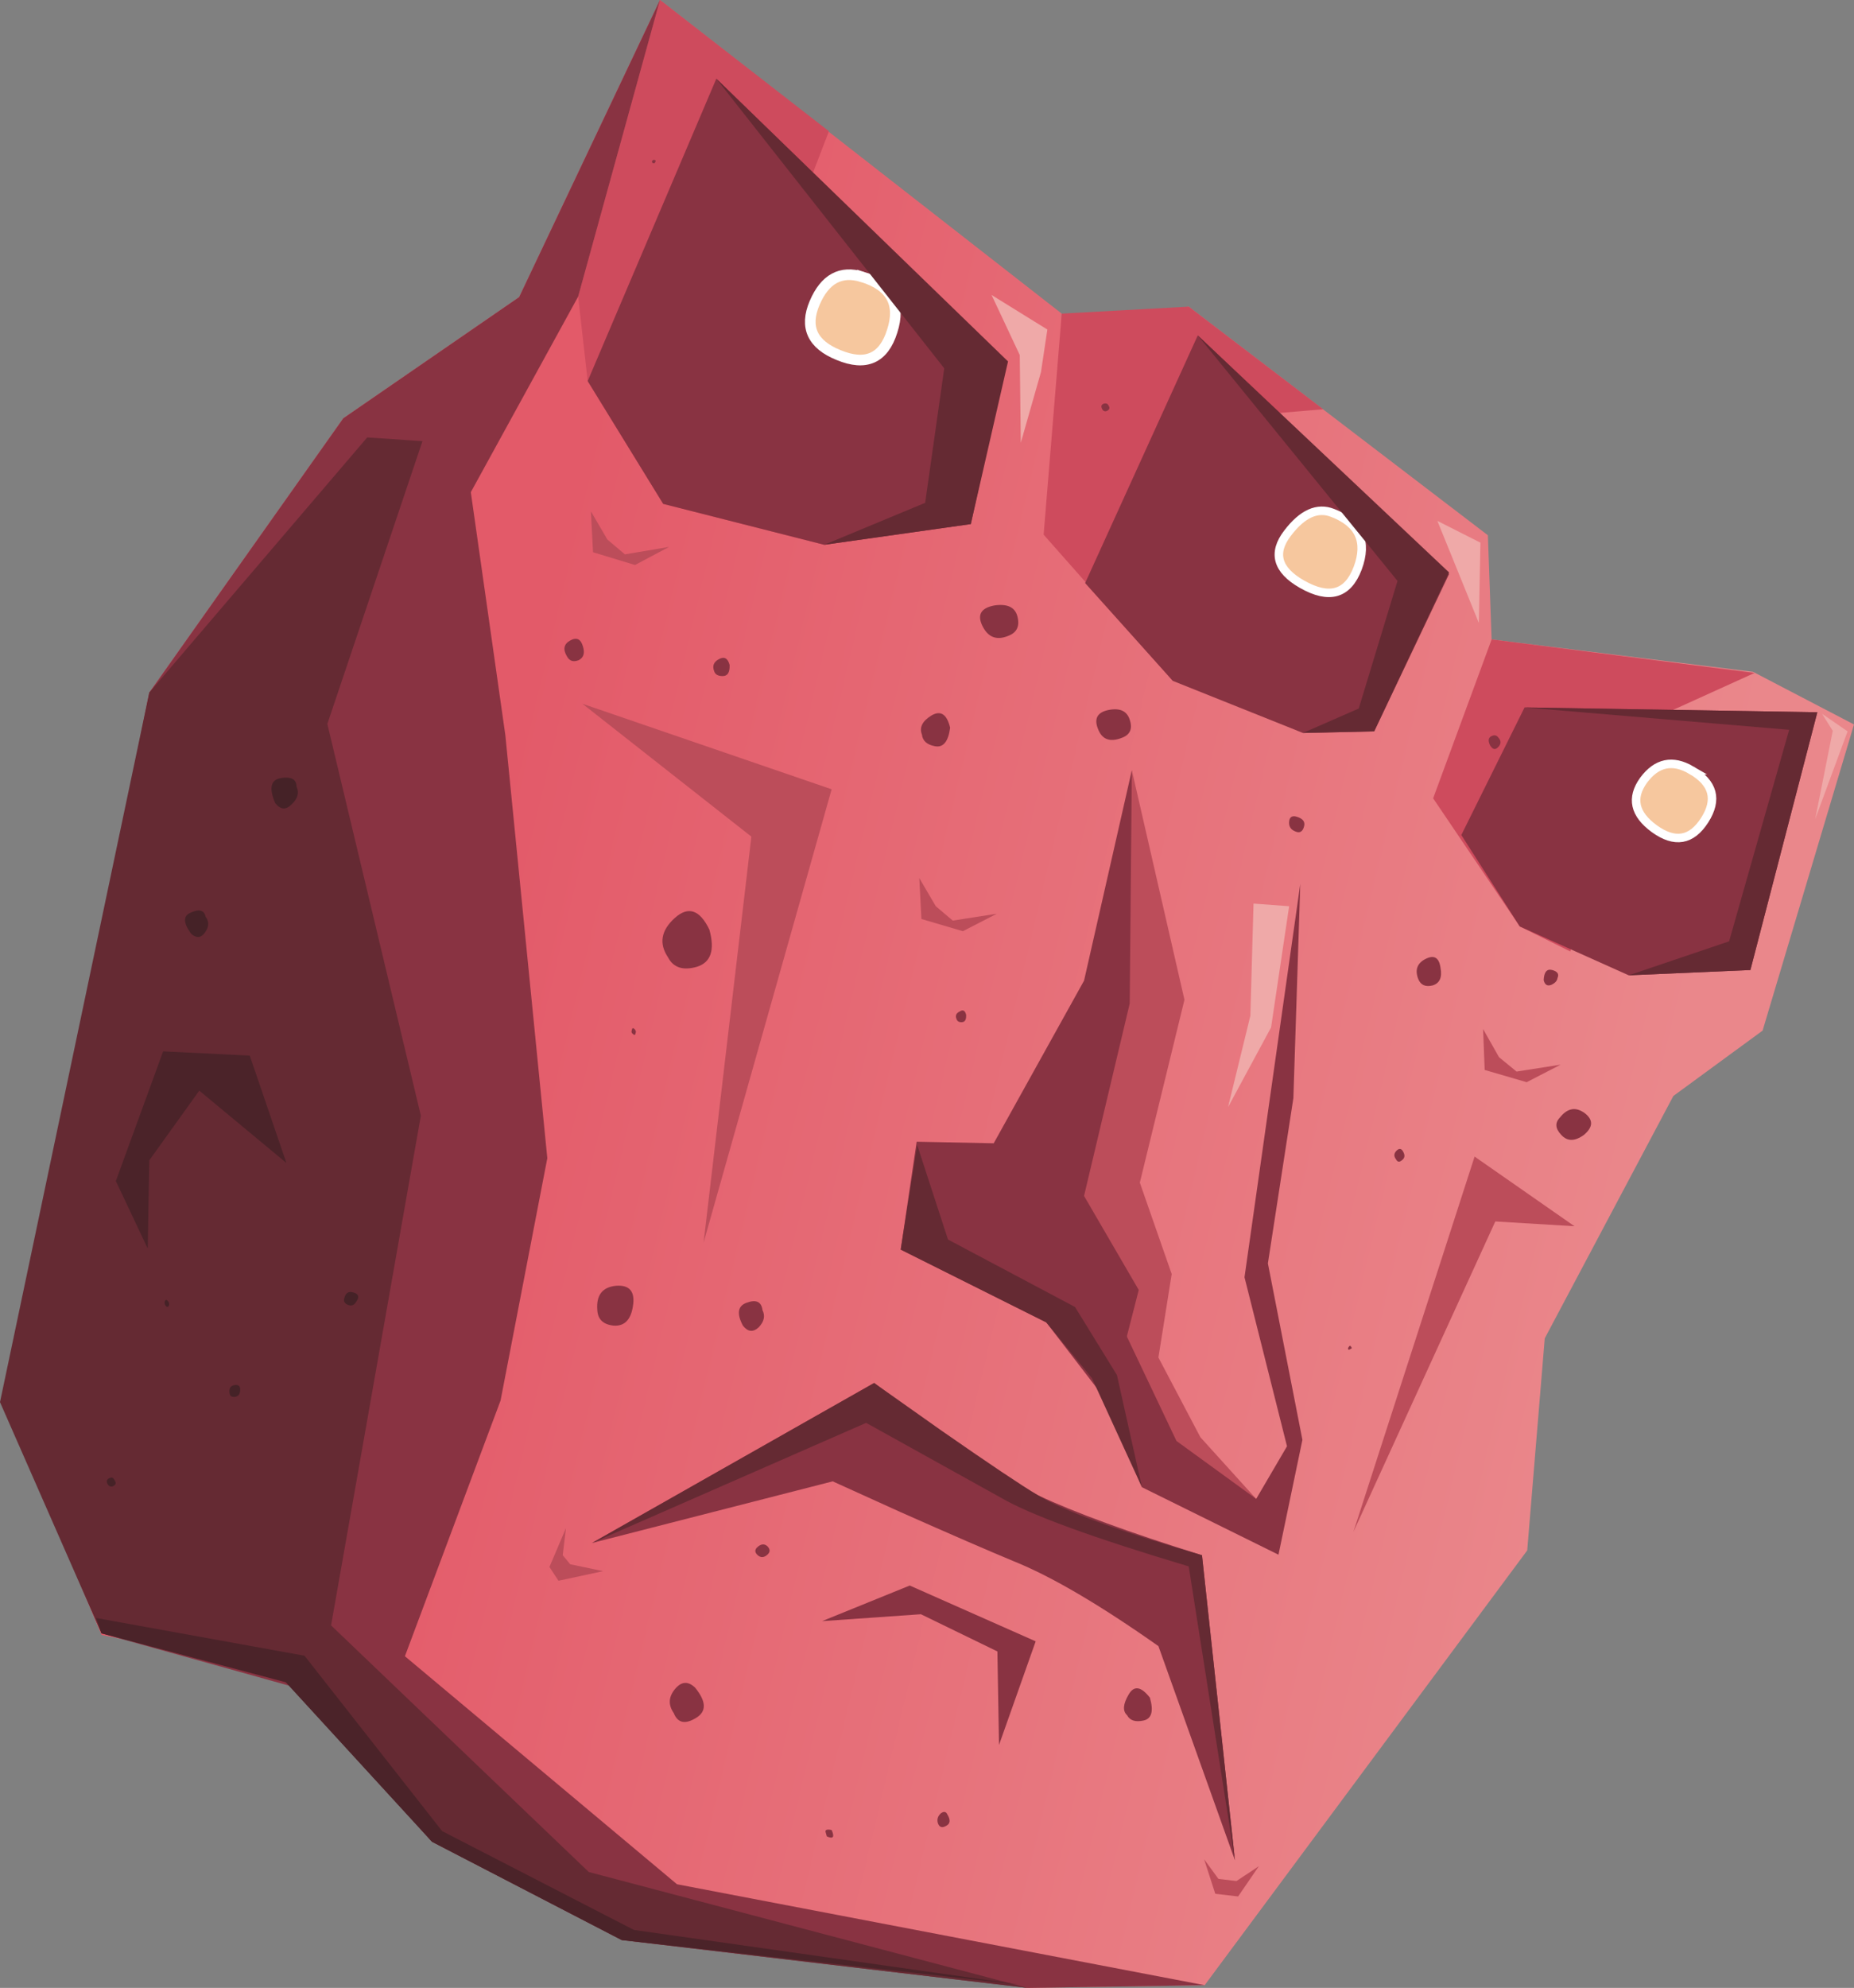 <svg xmlns="http://www.w3.org/2000/svg" viewBox="0 0 174.45 187"><rect x="0" y="0" width="174.45" height="187" fill="#808080" stroke="none"/><defs><linearGradient id="a" y2="73.584" gradientUnits="userSpaceOnUse" x2="176.58" gradientTransform="scale(.8 -.8) rotate(13.391 796.45 -93.501)" y1="73.584" x1="63.122"><stop offset="0" stop-color="#e35a69"/><stop offset="1" stop-color="#ea878b"/></linearGradient></defs><path d="M114.96 32.92L90.68.202 77.359-.002 49.52 4.959 22 23.721l-14.359 2.84-6.762 16.16 1.441 10.52 8.918 44.238L25.84 118.12l13.238 9.121L49.68 149.6l30.242-23.602-.043-1.597 9.601 2.121L112 109.319l.281-7.84 19.68-2.438 7.598-3.961-6.879-23.039-6.719-4.921-9.68-18.239-1.32-15.961z" fill-rule="evenodd" fill="url(#a)" transform="matrix(1.25 0 0 -1.25 0 187)"/><path d="M114.903 53.9l-4.552 10.146L98.2 50.296l1.704-20.795 11.947-.655 12.653 9.654-5.353.449-4.248 14.951zM62.402 47.4l-7.105-11.553-.897-7.95 7.7-27.9 15.898 12.35-4.947 12.85 4.498 26.05L62.402 47.4zM147.75 89.502l-4.751-2.353-8.149-12.052 5.503-14.946 24.746 3.15L155.4 67.7l-7.651 21.802z" fill-rule="evenodd" fill="#ce4b5d"/><path d="M136.35 54l-7.046 14.8-6.704.151-12.246-4.902-8.251-9.199 10.6-23.301L136.35 54zM143 87.149l-5.5-8.599 5.952-12.002 27.55.455-6.3 24.247-11.45.498-10.255-4.6zM62.402 47.4l-7.105-11.553L67.403 7.4l27.3 26.596L91.347 49.3 77.55 51.247 62.402 47.4z" fill-rule="evenodd" fill="#893342"/><path d="M81.153 26.05c2.694.835 3.632 2.534 2.797 5.103-.8 2.563-2.485 3.315-5.049 2.246-2.47-.996-3.217-2.633-2.251-4.898.968-2.266 2.466-3.086 4.502-2.451z" fill-rule="evenodd" fill="#f6c79e"/><path d="M81.153 26.05c-2.037-.635-3.536.185-4.503 2.451-.966 2.265-.219 3.901 2.251 4.898 2.564 1.068 4.249.317 5.049-2.247.835-2.568-.103-4.267-2.797-5.102z" stroke="#fff" stroke-width="1" fill="none"/><path d="M127.75 53.45c-.932 2.465-2.68 2.964-5.249 1.499-2.334-1.333-2.784-2.935-1.347-4.8 1.396-1.837 2.812-2.47 4.247-1.899 2.5.966 3.282 2.7 2.349 5.2z" fill-rule="evenodd" fill="#f6c79e"/><path d="M127.75 53.453c.932-2.5.151-4.234-2.349-5.2-1.435-.572-2.851.062-4.247 1.898-1.436 1.865-.986 3.468 1.347 4.8 2.569 1.465 4.316.966 5.249-1.499z" stroke="#fff" stroke-width=".8" fill="none"/><path d="M159.15 72.451c2.066 1.202 2.481 2.764 1.25 4.698-1.235 1.934-2.818 2.201-4.75.8-1.866-1.366-2.198-2.88-1.001-4.55 1.235-1.665 2.733-1.983 4.501-.948z" fill-rule="evenodd" fill="#f6c79e"/><path d="M159.15 72.451c-1.768-1.035-3.266-.717-4.501.948-1.197 1.67-.865 3.184 1.001 4.55 1.932 1.401 3.515 1.134 4.75-.8 1.236-1.934.816-3.496-1.25-4.698z" stroke="#fff" stroke-width=".8" fill="none"/><path d="M110.249 119.849l-1.25 7.851 3.95 7.5 5.25 5.801-8.55-3.004L103.15 124l-7.5-8.448 8.75-22.25 2.099-20.85 4.951 21.596-4.199 17.203 2.998 8.599z" fill-rule="evenodd" fill="#bc4d5a"/><path d="M107.149 121.347l-2.052 8.003-6.644-4.95-13.702-6.851 1.499-10.147 7.251.147 8.501-15.298 4.497-19.8-.2 21.949-4.297 18.1 5.147 8.847z" fill-rule="evenodd" fill="#893342"/><path d="M110.699 135.551l7.5 5.45 2.9-4.951-3.999-15.899 5.249-37.001-.65 20.151-2.398 15.547 3.248 16.6-2.252 10.802-12.846-6.347-3.35-8.155-5.648-7.348 1.396.103 5.551-.103 5.299 11.151zM55.699 145.151l26.552-15.054 5.746 4.352c4.268 3.1 7.487 5.165 9.654 6.201 3.468 1.635 8.614 3.515 15.449 5.649L116.201 175 109 154.849c-5.533-3.897-10.083-6.568-13.653-7.999-2.329-.966-5.864-2.5-10.595-4.599l-6.401-2.901-22.651 5.801z" fill-rule="evenodd" fill="#893342"/><path d="M97.451 154.4L94 164.15l-.151-8.799-7.198-3.501-9.301.65 8.251-3.35 11.851 5.25z" fill-rule="evenodd" fill="#893342"/><path d="M47.1 131.748l-9 24.053 25.601 21.45 49.649 9.496-16.651.255L58.5 182.5l-17.851-9.247-12.799-14.503-18.3-5.098L.9 133.55 2.9 120.449 14.047 65.15 32.3 39.35l16.547-11.4L62.1 0l-7.7 27.9-10.099 18.4 3.248 22.85 3.95 39.8-4.399 22.798z" fill-rule="evenodd" fill="#893342"/><path d="M70.699 78.701L54.8 66.201l23.452 8.047-12.05 42.652 4.497-38.199zM138.75 108.799l9.4 6.552-7.451-.449-13.35 29.2 11.401-35.303z" fill-rule="evenodd" fill="#bc4d5a"/><path d="M87.051 47.3l1.797-12.651L67.403 7.402 94.849 34 91.347 49.3 77.55 51.25l9.502-3.95zM127.85 66.65l3.647-12.001L112.7 31.548l23.647 22.3-7.046 14.95-6.704.152 5.254-2.3zM171 67.002l-6.299 24.248-11.45.498 9.448-3.198 5.65-19.898-24.898-2.104 27.549.454zM31.152 152.9L55.4 176.099l41.299 10.904L58.5 182.5l-17.851-9.247-14.351-15.655-16.748-3.946L0 131.9l14.047-66.749L34.551 41.15l5.2.35-8.95 26.6 8.799 36.851-8.448 47.949z" fill-rule="evenodd" fill="#652a33"/><path d="M14.047 109.15l-.146 8.301L10.9 111.1 15.35 98.9l8.15.4L26.95 109.4l-8.199-6.803-4.703 6.553z" fill-rule="evenodd" fill="#4b2329"/><path d="M105.097 129.35l2.354 10.553-4.702-10.254-4.296-5.249-13.702-6.851L86.3 107.7l2.9 8.901 11.954 6.348 3.944 6.401zM82.251 130.097l6.299 4.454c4.501 3.134 7.534 5.165 9.101 6.099 2.467 1.504 7.618 3.384 15.449 5.649L116.201 175l-4.351-27.651c-9.033-2.7-14.916-4.849-17.651-6.45l-12.7-7.051-25.8 11.303 26.552-15.054z" fill-rule="evenodd" fill="#652a33"/><path d="M59.649 181.548l36.303 5.15-37.45-4.198-17.852-9.247-13.75-15-17.349-4.6-.504-1.45 19.605 3.55 12.95 16.498 18.047 9.297z" fill-rule="evenodd" fill="#4b2329"/><path d="M115.551 104.15l2.1-8.599L117.95 85l3.35.249L119.6 96.65l-4.049 7.5zM96.05 41.65l-.097-8.251-2.652-5.65L98.55 31 97.949 35l-1.899 6.65zM139.3 51.05l-.151 7.549-3.901-9.6 4.052 2.051zM172.45 68.75l-1.001-1.601 2.397 1.65-3.046 8.252 1.65-8.301z" fill-rule="evenodd" fill="#efa9a8"/><path d="M56.748 147.798l-4.2.903-.85-1.298 1.554-3.653-.303 2.549.703.85 3.095.649zM118.453 175.551l-1.954 2.848-2.149-.249-1.049-3.247 1.348 1.845 1.698.2 2.106-1.397zM143.65 101.801l-3.95-1.151-.151-3.849 1.499 2.648 1.65 1.352 4.15-.65-3.198 1.65zM93.799 85.953L90.6 87.598l-3.901-1.148-.2-3.852 1.552 2.65 1.598 1.353 4.15-.648zM59.751 53.15l-3.95-1.201L55.6 48.1l1.549 2.652 1.65 1.397 4.15-.699-3.198 1.7z" fill-rule="evenodd" fill="#bc4d5a"/><path d="M65.4 158.75c1.065 1.299 1.099 2.251.098 2.851-1.03.635-1.733.484-2.1-.449-.532-.766-.498-1.518.103-2.25.6-.733 1.23-.787 1.899-.152zM71.201 145.6c.367-.366.699-.415 1.002-.151.297.303.282.586-.054.85-.299.235-.581.235-.85 0-.264-.234-.298-.464-.098-.699zM69.903 124.703c-.602-1.138-.484-1.857.346-2.154.904-.333 1.401-.098 1.499.703.268.532.152 1.064-.347 1.597-.532.502-1.035.448-1.498-.147zM56.201 123.199c-.102-1.368.484-2.115 1.748-2.246 1.299-.103 1.836.546 1.602 1.947-.201 1.265-.801 1.865-1.802 1.802-1.002-.102-1.514-.6-1.548-1.503zM89.15 170.699c.299.502.269.848-.103 1.048-.395.235-.663.153-.8-.248-.097-.331-.015-.635.254-.899.298-.234.518-.2.649.099zM77.797 172.749l-.097-.346c-.103-.27.084-.352.552-.254.298.669.147.869-.454.6zM106.05 161.347c-.435-.395-.381-1.05.151-1.947.498-.865 1.168-.767 1.998.302.366 1.264.165 1.983-.601 2.148-.767.166-1.28 0-1.548-.502zM126.85 126.801c.103-.2.186-.253.25-.151.103.133.116.2.054.2-.235.166-.338.153-.304-.049zM131.35 109.047c-.229-.297-.195-.58.103-.848.268-.23.483-.133.65.302.102.264.033.483-.2.649-.235.2-.415.166-.553-.103zM146.8 105.097c.699-.863 1.465-.996 2.3-.394.83.63.816 1.312-.054 2.05-.863.63-1.581.63-2.147 0-.568-.6-.601-1.153-.099-1.65v-.006zM145.25 92.203c.035-.772.302-1.084.801-.953.498.131.669.381.498.753-.029.262-.229.482-.595.648-.371.133-.601-.02-.704-.448zM133.45 92.1c-.337-.865-.102-1.5.698-1.9.8-.4 1.265-.118 1.397.85.17.899-.084 1.45-.747 1.65-.664.166-1.12-.034-1.348-.6zM90 95.85c-.131-.299-.034-.532.297-.699.303-.2.504-.102.607.298.029.435-.089.67-.353.703-.302.03-.482-.068-.551-.302zM62.851 90.049c-.868-1.299-.648-2.534.65-3.702 1.264-1.132 2.349-.766 3.247 1.104.537 1.934.137 3.1-1.197 3.501-1.304.367-2.201.063-2.7-.903zM59.6 97.3c-.166-.098-.215-.235-.151-.4.034-.201.116-.23.254-.099.13.133.166.264.097.401-.035.167-.098.2-.2.098zM86.748 69.101c-.263-.669.034-1.269.903-1.801.864-.499 1.445-.117 1.749 1.153-.166 1.298-.635 1.88-1.403 1.747-.76-.131-1.18-.498-1.25-1.099zM67.203 63.15c-.2-.499-.054-.885.448-1.147.499-.27.83-.084 1.002.546.028.704-.187 1.05-.656 1.05-.428 0-.697-.146-.794-.449zM53.35 61.75c-.401-.664-.299-1.166.302-1.499.596-.331.997-.151 1.197.553.2.63.069 1.063-.4 1.298-.499.2-.865.083-1.099-.352zM37.451 77.851c-.033-1.367.533-2.07 1.699-2.099 1.167-.034 1.616.532 1.348 1.7-.165 1.03-.698 1.562-1.597 1.596-.903.034-1.386-.367-1.45-1.197z" fill-rule="evenodd" fill="#893342"/><path d="M25.899 75.551c-.602-1.401-.43-2.182.502-2.352 1.002-.167 1.499.102 1.499.8.269.566.118 1.118-.449 1.651-.532.566-1.05.531-1.552-.099zM21.601 131.05c-.067-.435.084-.684.45-.752.4-.064.58.102.547.503-.03.367-.195.567-.498.6-.299.034-.469-.082-.499-.351zM32.403 122.1c.13-.499.43-.665.898-.499.434.133.518.401.249.801-.2.367-.464.484-.801.347-.332-.127-.449-.347-.347-.649zM15.65 122.9a.491.491 0 01-.153-.449c.07-.2.172-.22.304-.048.098.097.131.228.098.394-.064.138-.146.172-.249.103zM10.753 139.199c.2.269.165.469-.103.601-.235.103-.415.019-.552-.249-.098-.235-.03-.401.2-.503.2-.098.352-.05.455.15zM17.997 87.851c-.766-1.035-.78-1.699-.048-2.001.801-.366 1.27-.235 1.401.4.333.435.318.917-.049 1.45-.37.532-.8.581-1.303.151z" fill-rule="evenodd" fill="#452227"/><path d="M61.348 15.2c.033-.131.117-.185.253-.151.098.033.118.102.049.2-.034.102-.103.132-.2.102-.069-.034-.103-.082-.103-.151zM70.551 31.65c.333-.067.582.098.748.499.166.4-.049.62-.649.649-.435-.098-.635-.313-.601-.65 0-.365.166-.532.502-.498zM70.65 41.85c.034.831-.181.982-.65.45-.098-.4-.015-.615.249-.65.235-.034.366.035.401.2zM83.95 41.9c.297.034.435.151.4.351-.034.234-.151.332-.351.298-.298-.098-.415-.23-.346-.4.063-.166.166-.249.297-.249zM104.199 38c.235.269.25.469.048.601-.2.137-.366.118-.497-.048-.166-.27-.151-.45.049-.553a.45.45 0 01.4 0zM112.3 48.55c.269-.235.518-.215.751.049.333.366.353.717.049 1.05-.331.336-.634.282-.897-.147-.2-.37-.172-.683.097-.952zM120.449 59.85c-.498-.4-.615-.781-.352-1.148.27-.332.567-.435.904-.302.498.234.664.62.498 1.152-.166.532-.518.63-1.05.298zM141 69.4c.264.302.249.6-.049.897-.269.27-.517.2-.752-.2-.2-.43-.152-.712.146-.85.269-.13.489-.082.655.153zM151.25 75.498c.2.337.098.718-.297 1.152-.372.401-.718.25-1.05-.449-.103-.635.082-1.001.546-1.103.401-.098.67.033.801.4zM162.6 76.85c.4.299.469.601.2.899-.264.302-.512.317-.746.049-.304-.332-.353-.616-.151-.85.233-.2.468-.23.697-.098zM164.55 70.2c.234.064.317.215.249.45-.064.2-.2.249-.4.151-.202-.132-.264-.283-.202-.45.07-.17.187-.22.353-.151zM156.65 86.099c1.167.532 1.534 1.22 1.099 2.051-.464.897-1.064 1.035-1.797.4-.635-.366-.87-.932-.703-1.7.166-.766.635-1.015 1.401-.751zM121.9 76.801c.669.166.932.484.8.948-.131.504-.415.65-.85.45-.4-.166-.585-.465-.551-.899.033-.4.235-.566.601-.499zM105.699 69.35c-1.168.499-1.949.269-2.349-.698-.435-1-.133-1.62.897-1.85 1.1-.235 1.783.063 2.052.898.268.801.068 1.348-.6 1.65zM94.903 59.8c-1.104.469-1.92.166-2.452-.899-.532-1.069-.151-1.719 1.148-1.952 1.235-.167 1.948.2 2.148 1.102.206.865-.078 1.451-.844 1.749z" fill-rule="evenodd" fill="#893342"/></svg>